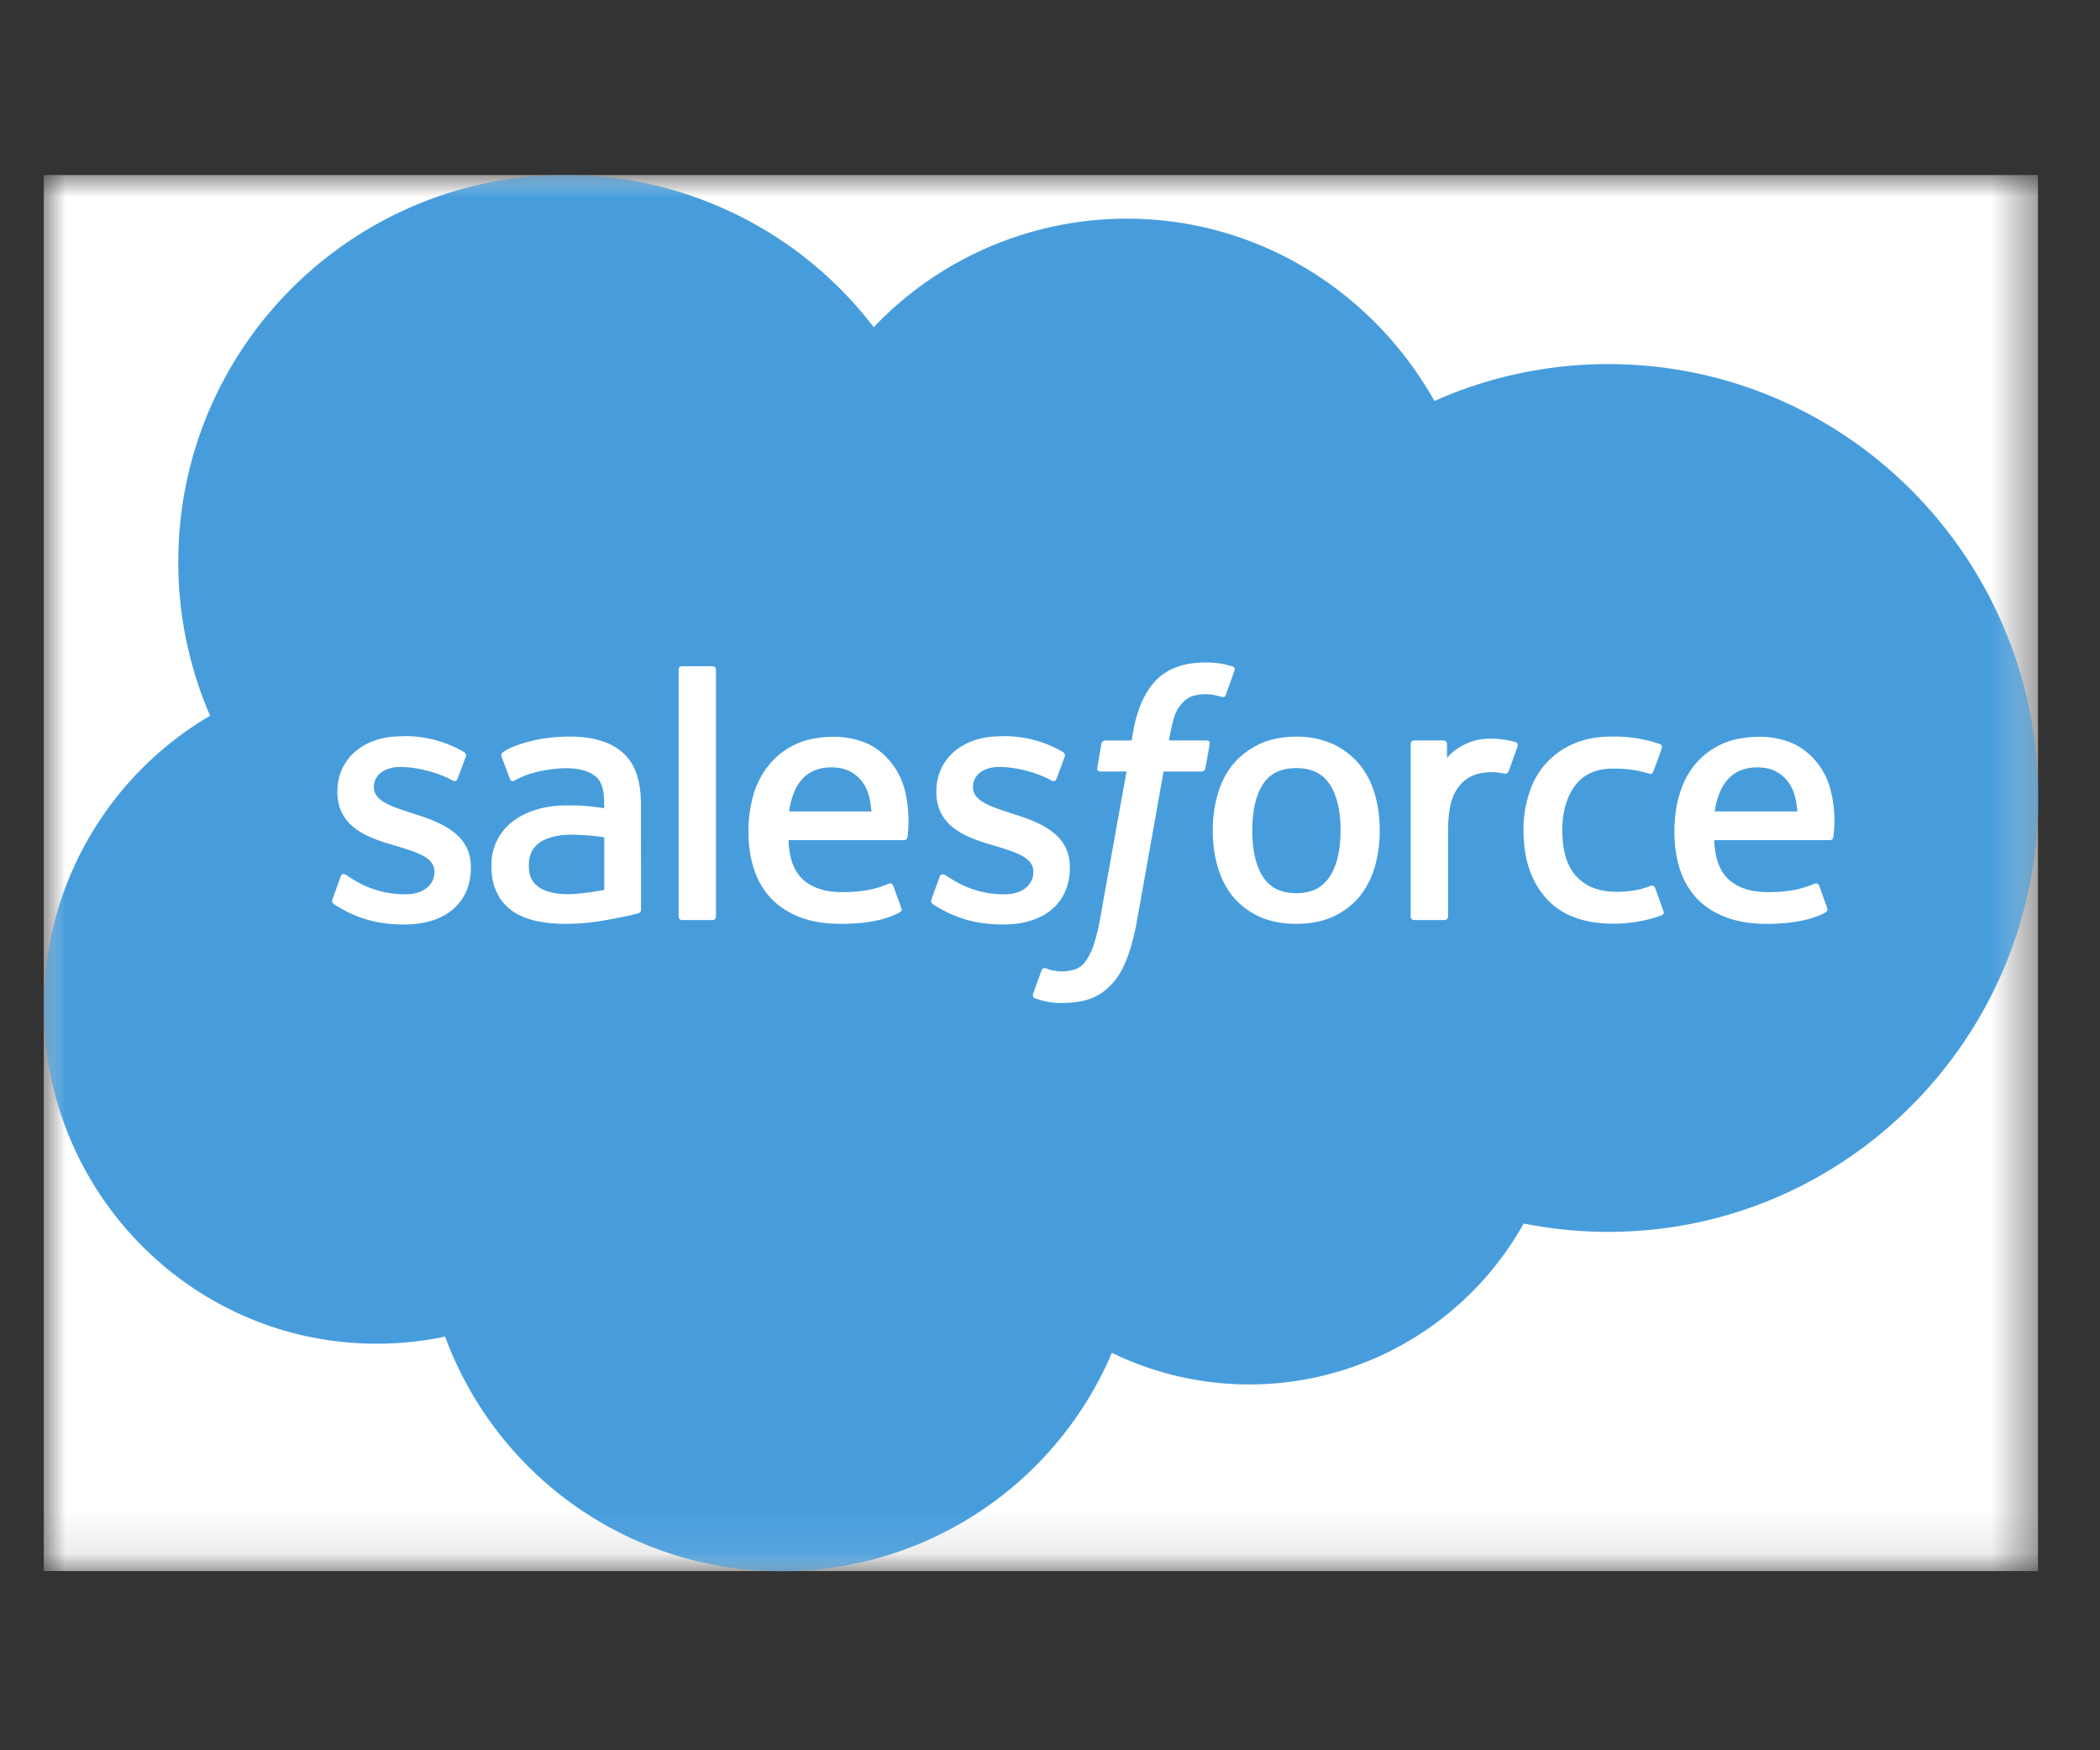 <svg width="48" height="40" xmlns="http://www.w3.org/2000/svg" xmlns:xlink="http://www.w3.org/1999/xlink"><rect width="100%" height="100%" fill="#333333" stroke="none"/><defs><path id="a" d="M0 0h45.583v31.905H0z"/></defs><g transform="translate(1 4)" fill="none" fill-rule="evenodd"><mask id="b" fill="#fff"><use xlink:href="#a"/></mask><path fill="#FFF" mask="url(#b)" d="M0 0h45.583v31.905H0z"/><path d="M18.97 3.478A7.99 7.99 0 0124.753.997c3.011 0 5.637 1.678 7.034 4.167a9.75 9.75 0 013.976-.843c5.428 0 9.827 4.44 9.827 9.914 0 5.48-4.4 9.917-9.827 9.917-.664 0-1.31-.066-1.936-.19a7.188 7.188 0 01-9.413 2.955 8.206 8.206 0 01-7.55 4.993 8.196 8.196 0 01-7.69-5.364 7.552 7.552 0 01-1.566.162C3.405 26.708 0 23.265 0 19.02a7.702 7.702 0 013.802-6.663 8.829 8.829 0 01-.727-3.515C3.075 3.959 7.039 0 11.928 0a8.846 8.846 0 017.043 3.478z" fill="#479DDC" mask="url(#b)"/><path d="M6.602 16.548c-.03.075.008.093.02.104.084.064.171.107.258.157.467.246.904.319 1.368.319.933 0 1.515-.496 1.515-1.299v-.014c0-.74-.654-1.012-1.269-1.206l-.081-.026c-.464-.15-.867-.281-.867-.588v-.015c0-.26.235-.452.6-.452.403 0 .879.133 1.189.304 0 0 .09.058.121-.031.02-.047.174-.467.192-.51.017-.05-.015-.088-.047-.108a2.672 2.672 0 00-1.339-.36l-.092.004c-.861 0-1.458.516-1.458 1.258v.014c0 .78.658 1.038 1.28 1.214l.1.03c.449.138.837.257.837.573v.017c0 .29-.252.505-.658.505-.16 0-.664-.003-1.209-.345-.066-.04-.1-.067-.153-.099-.026-.017-.093-.046-.125.044l-.182.51zM20.292 16.548c-.029.075.009.093.02.104.084.064.171.107.258.157.47.246.907.319 1.368.319.933 0 1.516-.496 1.516-1.299v-.014c0-.74-.655-1.012-1.27-1.206l-.08-.026c-.464-.15-.864-.281-.864-.588v-.015c0-.26.234-.452.597-.452.403 0 .878.133 1.185.304 0 0 .093.058.125-.031l.19-.51c.018-.05-.014-.088-.045-.108a2.671 2.671 0 00-1.34-.36l-.092.004c-.858 0-1.458.516-1.458 1.258v.014c0 .78.664 1.038 1.281 1.214l.099.03c.449.138.837.257.837.573v.017c0 .29-.252.505-.658.505-.16 0-.66-.003-1.205-.345-.067-.04-.105-.067-.154-.099-.02-.008-.098-.04-.124.044l-.186.51zM29.641 14.98c0 .452-.084.809-.252 1.06-.165.25-.412.372-.76.372-.35 0-.596-.122-.759-.371-.165-.252-.246-.609-.246-1.061 0-.455.081-.811.246-1.06.163-.247.41-.366.76-.366.347 0 .594.119.759.365.168.25.252.606.252 1.061zm.78-.84a1.868 1.868 0 00-.354-.679 1.75 1.75 0 00-.6-.457 1.999 1.999 0 00-.837-.169c-.319 0-.603.058-.84.169-.238.113-.441.266-.6.457-.16.192-.279.418-.354.679a2.99 2.99 0 00-.116.84c0 .299.04.582.116.84.075.258.194.487.353.679.16.188.363.342.6.452.24.107.522.162.84.162.317 0 .598-.055.838-.162.238-.11.44-.264.6-.452.157-.192.278-.42.354-.679.075-.258.116-.541.116-.84 0-.301-.04-.583-.116-.84zM36.831 16.293c-.029-.078-.101-.05-.101-.05a1.78 1.78 0 01-.365.105c-.13.02-.273.032-.426.032-.377 0-.679-.113-.893-.336-.217-.224-.336-.58-.336-1.067 0-.443.107-.777.298-1.032.192-.252.481-.38.867-.38.321 0 .568.038.826.117 0 0 .06.029.09-.053.072-.19.121-.324.194-.533.023-.06-.03-.084-.047-.092a3.197 3.197 0 00-1.11-.171c-.327 0-.62.058-.869.168a1.794 1.794 0 00-1.008 1.133 2.636 2.636 0 00-.128.843c0 .65.174 1.17.519 1.553.345.386.863.58 1.542.58.4 0 .808-.081 1.107-.197 0 0 .058-.026.031-.093l-.19-.527zM38.193 14.545c.038-.252.108-.46.218-.626.162-.246.408-.382.756-.382.345 0 .574.136.739.382.11.166.156.383.177.626h-1.89zm2.632-.553a1.634 1.634 0 00-.337-.617 1.507 1.507 0 00-.504-.383 1.912 1.912 0 00-.756-.154c-.33 0-.629.055-.875.168-.244.113-.447.27-.609.464-.16.194-.281.426-.356.687-.079.26-.116.545-.116.846 0 .305.04.589.119.843.08.258.208.484.382.673.174.188.397.336.67.44.263.102.588.157.959.154.762 0 1.165-.171 1.33-.264.029-.017.055-.043.023-.127l-.174-.481c-.026-.073-.101-.047-.101-.047-.189.07-.455.197-1.084.194-.409 0-.713-.121-.904-.31-.197-.194-.293-.478-.31-.878h2.646s.07 0 .075-.066c.003-.03.093-.548-.078-1.142zM17.035 14.545c.037-.252.107-.46.214-.626.162-.246.409-.382.754-.382.347 0 .576.136.742.382.107.166.156.383.173.626h-1.883zm2.628-.553a1.635 1.635 0 00-.339-.617 1.472 1.472 0 00-.501-.383 1.911 1.911 0 00-.757-.154c-.33 0-.628.055-.872.168a1.71 1.71 0 00-.608.464 1.926 1.926 0 00-.363.687c-.075.26-.116.545-.116.846 0 .305.04.589.122.843.081.258.209.484.385.673.174.188.398.336.664.44.267.102.588.157.96.154.764 0 1.164-.171 1.33-.264.031-.017.058-.043.023-.127l-.174-.481c-.026-.073-.099-.047-.099-.047-.188.07-.458.197-1.084.194-.408 0-.712-.121-.904-.31-.194-.194-.292-.478-.307-.878h2.64s.073 0 .078-.066c.003-.03.09-.548-.078-1.142zM11.32 16.278c-.105-.084-.12-.104-.151-.159-.055-.078-.081-.194-.081-.342 0-.232.078-.4.238-.513-.003 0 .226-.197.768-.188.38.003.718.06.718.06v1.2s-.336.073-.716.096c-.539.032-.78-.157-.776-.154zm1.055-1.86a5.41 5.41 0 00-.412-.012c-.229 0-.45.026-.655.084-.206.055-.391.14-.55.255a1.235 1.235 0 00-.525 1.046c0 .235.04.438.122.603.078.168.194.307.342.415.147.107.33.185.539.234.208.047.443.07.701.07.272 0 .542-.023.806-.067.258-.043.576-.107.663-.127.087-.02.186-.05.186-.05.066-.014.06-.083.06-.083l-.002-2.42c0-.53-.14-.925-.418-1.168-.278-.244-.686-.365-1.214-.365-.203 0-.522.026-.713.066 0 0-.576.11-.814.296 0 0-.052.035-.023.107l.188.501c.023.067.087.044.087.044s.02-.009.044-.023c.507-.276 1.15-.267 1.15-.267.287 0 .507.058.655.171.145.11.217.278.217.629v.113c-.226-.035-.434-.052-.434-.052zM33.687 13.056c.02-.058-.023-.087-.04-.096a2.35 2.35 0 00-.441-.075c-.336-.02-.522.035-.687.11-.162.072-.345.194-.443.33l-.003-.321c0-.047-.032-.082-.076-.082h-.678c-.043 0-.075.035-.075.082v3.944a.08.08 0 00.08.078h.696a.078.078 0 00.079-.078v-1.97c0-.265.029-.531.087-.696a.99.99 0 01.231-.389.784.784 0 01.328-.197 1.281 1.281 0 01.646-.014c.052.005.081-.026.099-.073.043-.119.174-.48.197-.553z" fill="#FFF" mask="url(#b)"/><path d="M27.172 11.23a2.671 2.671 0 00-.264-.064 2.148 2.148 0 00-.359-.026c-.475 0-.852.133-1.119.4-.263.27-.443.672-.533 1.203l-.032.18h-.6s-.072-.003-.09.075l-.095.55c-.009.053.014.084.084.084h.585l-.594 3.307a4.252 4.252 0 01-.156.652 1.338 1.338 0 01-.186.377.477.477 0 01-.243.185.93.93 0 01-.31.047c-.064 0-.148-.012-.212-.026-.064-.012-.096-.026-.142-.044 0 0-.07-.026-.096.04-.023.059-.176.485-.197.54-.017.052.01.093.041.104.078.026.136.047.243.07.148.034.27.037.386.037.243 0 .466-.034.649-.101.185-.067.345-.183.49-.34.153-.17.249-.347.342-.59.093-.24.17-.54.232-.89l.6-3.368h.869s.072.003.087-.075l.098-.55c.01-.053-.014-.085-.084-.085h-.846c.006-.02.044-.315.14-.597a.833.833 0 01.185-.28.536.536 0 01.223-.14.94.94 0 01.281-.04.94.94 0 01.217.023c.084.017.116.026.136.032.087.026.099 0 .116-.04l.2-.557c.02-.061-.029-.087-.046-.093zM15.365 16.948a.076.076 0 01-.075.078h-.704a.076.076 0 01-.075-.078v-5.643c0-.046.031-.08.075-.08h.704c.044 0 .075.034.075.08v5.643z" fill="#FFF" mask="url(#b)"/></g></svg>